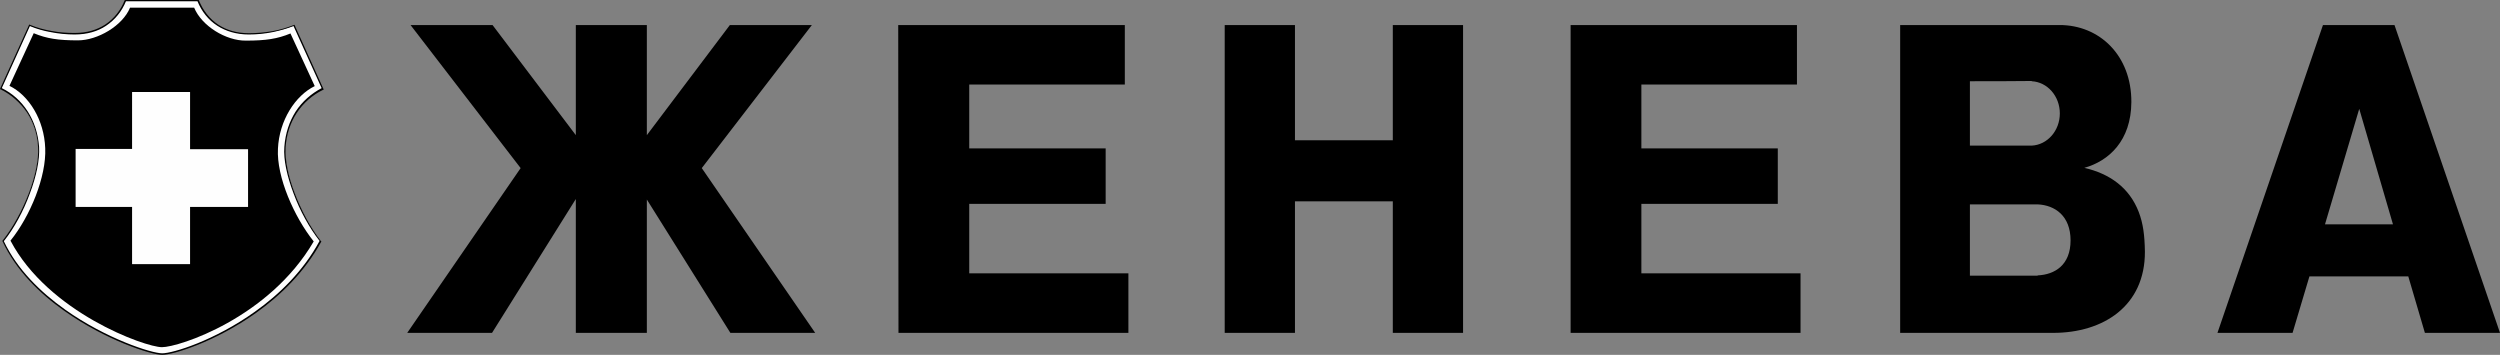 <?xml version="1.0" encoding="UTF-8"?> <!-- Generator: Adobe Illustrator 26.4.1, SVG Export Plug-In . SVG Version: 6.00 Build 0) --> <svg xmlns:xodm="http://www.corel.com/coreldraw/odm/2003" xmlns="http://www.w3.org/2000/svg" xmlns:xlink="http://www.w3.org/1999/xlink" id="Слой_1" x="0px" y="0px" viewBox="0 0 978.6 138.9" style="enable-background:new 0 0 978.6 138.9;" xml:space="preserve"><rect x="0" y="0" width="978.6" height="138.9" fill="#808080" stroke="none"/> <style type="text/css"> .st0{fill-rule:evenodd;clip-rule:evenodd;fill:#FEFEFE;} .st1{fill-rule:evenodd;clip-rule:evenodd;} </style> <path class="st0" d="M125.5,94.3c-16.9,31.2-55.1,44.3-62.1,44.3c-6.8,0-48.4-14.7-62.3-44.2c8-9.9,14.6-26.8,13.9-36.8 c-0.7-11.1-6.8-19-14.7-22.8L11.6,10c5.3,2.2,11.6,3.3,17.6,3.3c10.2,0,16.9-5.6,19.9-13h28.5c3,7.4,9.7,13,19.9,13 c6,0,12.3-1.1,17.6-3.3l11.2,24.8c-7.9,3.8-14,11.7-14.7,22.8C111,67.6,117.6,84.4,125.5,94.3L125.5,94.3z"></path> <path class="st1" d="M125.8,94.5c-6.4,11.8-15.9,21.1-25.6,28c-15.9,11.3-32.4,16.4-36.7,16.4c-4.3,0-22.1-5.7-38.3-17.2 c-9.8-6.9-19-16-24.2-27.2l-0.1-0.2l0.1-0.1c4-5,7.7-11.8,10.3-18.6c2.5-6.6,3.9-13.1,3.6-18c-0.3-5.3-1.9-9.8-4.3-13.5 C7.9,40.1,4.3,37,0.3,35L0,34.9l0.1-0.3L11.3,9.9l0.1-0.3l0.3,0.1c2.6,1.1,5.5,1.9,8.4,2.4c3,0.6,6.1,0.8,9.1,0.8 c4.8,0,8.8-1.2,12-3.3c3.5-2.3,6.1-5.7,7.6-9.5L48.9,0h0.2h28.5h0.2l0.1,0.2C79.4,4,82,7.4,85.5,9.7c3.2,2.1,7.2,3.3,12,3.3 c3,0,6.1-0.3,9.1-0.8c2.9-0.5,5.8-1.4,8.4-2.4l0.3-0.1l0.1,0.3l11.2,24.8l0.1,0.3l-0.3,0.1c-4.1,2-7.7,5.1-10.3,9.1 c-2.4,3.7-4,8.3-4.3,13.5c-0.3,4.9,1.1,11.4,3.6,17.9c2.6,6.8,6.2,13.5,10.2,18.6l0.1,0.1L125.8,94.5L125.8,94.5z M99.8,122 c9.6-6.8,19-16,25.3-27.7c-4-5.1-7.7-11.8-10.2-18.6c-2.5-6.6-4-13.2-3.6-18.2c0.4-5.4,2-10,4.4-13.8c2.6-4,6.2-7.1,10.2-9.2 l-11-24.3c-2.6,1-5.4,1.8-8.3,2.4c-3,0.6-6.2,0.9-9.2,0.9c-4.9,0-9-1.3-12.3-3.4c-3.6-2.3-6.2-5.7-7.8-9.6H49.3 c-1.6,3.9-4.2,7.2-7.8,9.6c-3.3,2.2-7.4,3.4-12.3,3.4c-3,0-6.2-0.3-9.2-0.9c-2.9-0.5-5.7-1.3-8.3-2.4l-11,24.3 c4.1,2,7.6,5.1,10.2,9.2c2.4,3.8,4,8.4,4.4,13.8c0.3,5-1.1,11.6-3.6,18.2C9.2,82.6,5.5,89.4,1.5,94.4c5.2,11,14.3,19.9,24,26.8 c16.1,11.4,33.8,17.1,38,17.1C67.7,138.3,84,133.3,99.8,122L99.8,122z"></path> <path d="M108.8,58.2c0.5-11.1,6.8-20.8,14.4-24.5l-9.5-20.6c-5.1,2.1-9.6,2.8-17.4,2.8C88.4,16,78.9,10.1,76,3L50.9,3 C48,10.1,38.2,15.8,30.5,15.8c-7.8,0-12.2-0.7-17.3-2.8L3.7,33.6c7.6,3.7,13.6,13.3,14,24.4c0.5,11.1-5.9,26.7-13.6,36.2 c14.8,28.1,52.7,41.7,59.3,41.7c6.6,0,41.9-11.4,59.4-41.4C115.2,85,108.2,69.3,108.8,58.2z M97.1,81H74.4v22.4H51.7V81H29.6V58.3 h22.1V36h22.7v22.4h22.7V81z"></path> <path class="st1" d="M159.4,130.3h33.2l32.8-52.4v52.4h27.8V78.1l32.7,52.2h33.2l-44.4-64.5l43.1-56h-32.1l-32.5,43.1V9.8h-27.8 v43.1L192.8,9.8h-32.1l43.1,56L159.4,130.3L159.4,130.3z M743.7,9.8c29.6,0,23.1,0,52.7,0c2.7,0,8.3,0,9.6,0 c15.9-0.1,28.4,12,28.3,30.2c-0.1,15.1-8.8,23-18.4,25.7c9.9,2.3,17.6,7.7,21.3,17.3c1.7,4.5,2.3,9,2.4,15.5 c0.1,21.2-16.2,31.8-35.9,31.8h0c-30,0-29.9,0-59.9,0V9.8L743.7,9.8z M771.1,80v27.9c8.8,0,17.6,0,26.5,0v-0.1 c6.8-0.3,12.9-4.1,12.9-13.7c0-9.6-6.1-13.8-12.9-14.1v0C788.8,80,779.9,80,771.1,80z M771.1,31.8v25.2c8.1,0,16.1,0,24.2,0l0,0 c6.1-0.3,11-5.8,11-12.6c0-6.8-4.9-12.3-11-12.6l0-0.1C787.2,31.8,779.1,31.8,771.1,31.8L771.1,31.8z M978.6,130.3h-29.4l-6.5-22.1 H904l-6.6,22.1h-29.4L909.3,9.8h4.6h19.4h4L978.6,130.3L978.6,130.3z M936.7,87.8l-13.2-45.2l-13.4,45.2H936.7z M614.7,9.8 c29.6,0,59.1,0,88.7,0v23.3h-60.9v25h53.4v21.7h-53.4V107h62.3v23.3c-30,0-60,0-90,0V9.8L614.7,9.8z M479.4,9.8h27.5v45.1h38.3V9.8 h27.5v120.5h-27.5V78.8h-38.3v51.5h-27.5V9.8z M351.6,9.8c29.6,0,59.1,0,88.7,0v23.3h-60.9v25h53.4v21.7h-53.4V107h62.3v23.3 c-30,0-60,0-90,0L351.6,9.8L351.6,9.8z"></path> </svg> 
